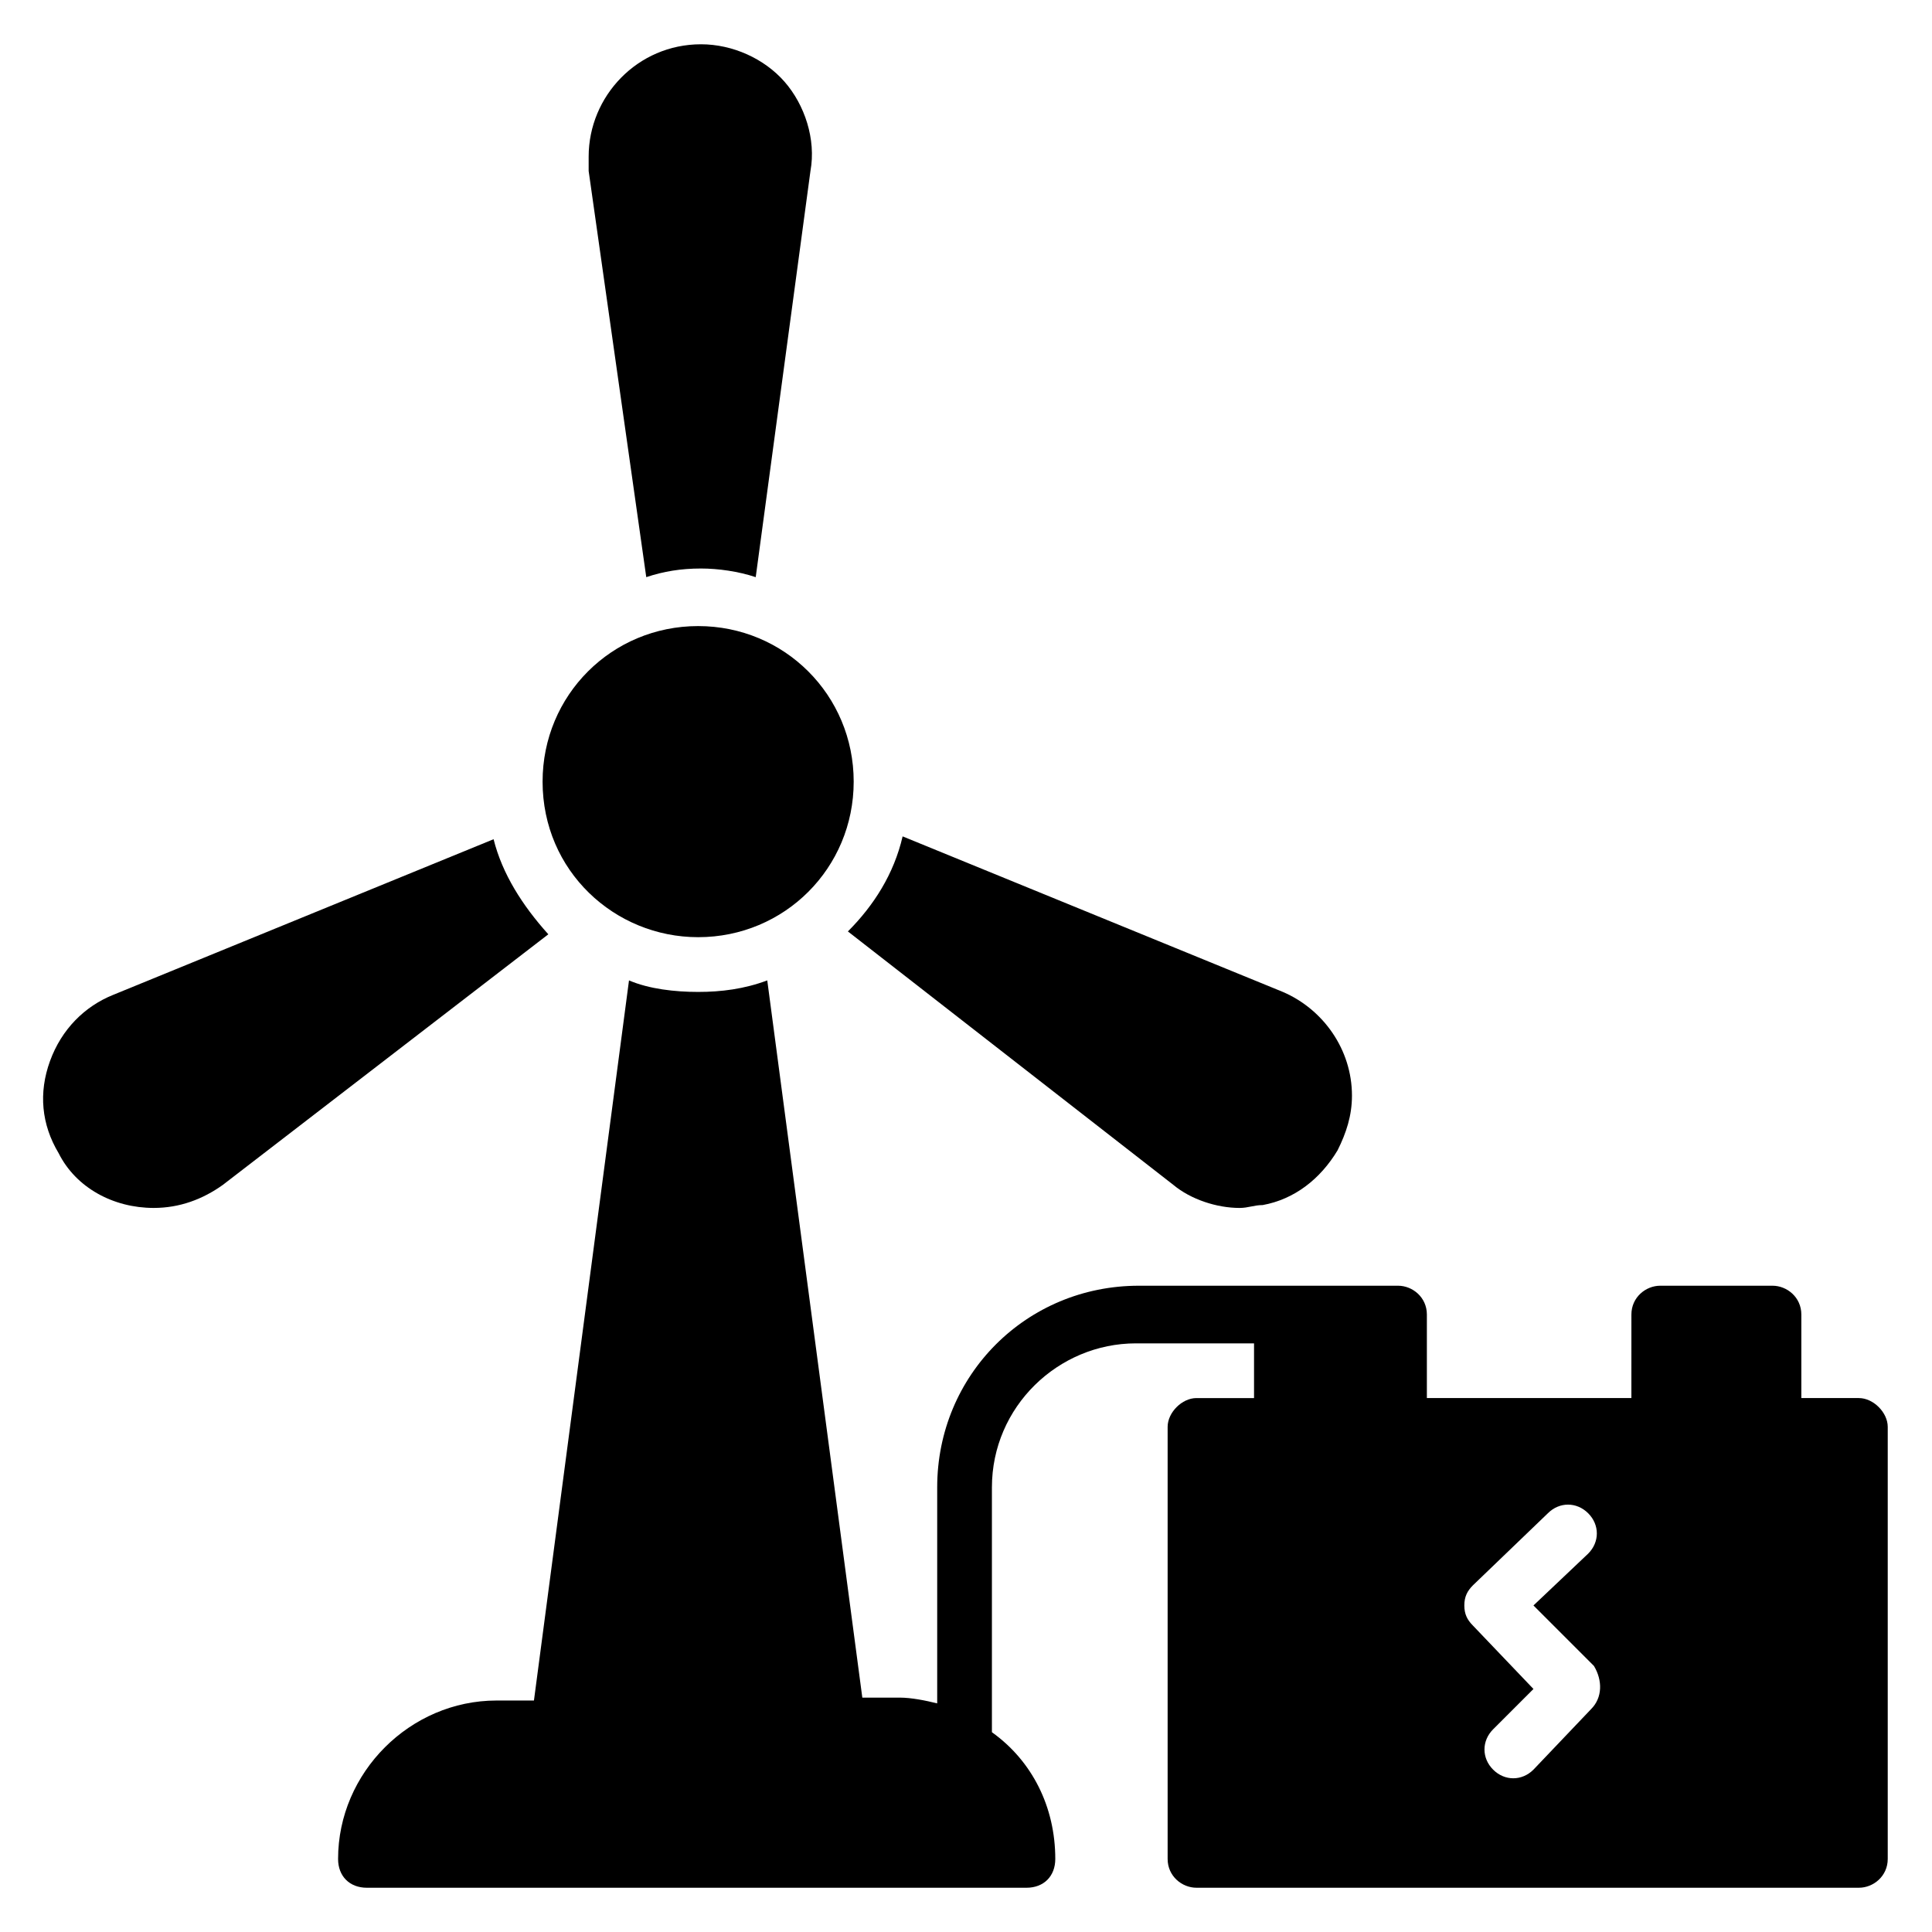 <?xml version="1.0" encoding="UTF-8"?>
<!-- Uploaded to: SVG Repo, www.svgrepo.com, Generator: SVG Repo Mixer Tools -->
<svg fill="#000000" width="800px" height="800px" version="1.1" viewBox="144 144 512 512" xmlns="http://www.w3.org/2000/svg">
 <g>
  <path d="m636.64 514.5h-15.266v-22.137c0-4.582-3.816-7.633-7.633-7.633h-29.77c-3.816 0-7.633 3.055-7.633 7.633l-0.004 22.137h-54.199v-22.137c0-4.582-3.816-7.633-7.633-7.633h-68.703c-29.77 0-53.434 23.664-53.434 53.434v57.25c-3.055-0.762-6.871-1.527-9.922-1.527h-9.922l-25.191-190.07c-6.106 2.289-12.215 3.055-18.32 3.055-6.106 0-12.977-0.762-18.32-3.055l-25.191 190.84h-9.922c-22.902 0-41.984 19.082-41.984 41.984 0 4.582 3.055 7.633 7.633 7.633h174.8c4.582 0 7.633-3.055 7.633-7.633 0-13.742-6.106-25.953-16.793-33.586v-0.762-64.121c0-21.375 17.559-38.168 38.168-38.168h31.297v14.5h-15.266c-3.816 0-7.633 3.816-7.633 7.633v114.5c0 4.582 3.816 7.633 7.633 7.633h175.57c3.816 0 7.633-3.055 7.633-7.633v-114.5c0-3.816-3.816-7.633-7.633-7.633zm-70.992 82.441-15.266 16.031c-3.055 3.055-7.633 3.055-10.688 0-3.055-3.055-3.055-7.633 0-10.688l10.688-10.688-16.031-16.793c-1.527-1.527-2.289-3.055-2.289-5.344 0-2.289 0.762-3.816 2.289-5.344l19.848-19.082c3.055-3.055 7.633-3.055 10.688 0 3.055 3.055 3.055 7.633 0 10.688l-14.504 13.742 16.031 16.031c2.289 3.812 2.289 8.395-0.766 11.445z"/>
  <path d="m300 189.32v-3.816c0-16.031 12.977-29.77 29.77-29.77 8.398 0 16.793 3.816 22.137 9.922 5.344 6.106 8.398 15.266 6.871 23.664l-14.504 107.63c-4.582-1.527-9.922-2.289-14.504-2.289-5.344 0-9.922 0.762-14.504 2.289z"/>
  <path d="m289.31 391.6-86.258 66.41c-5.344 3.816-11.449 6.106-18.32 6.106-10.688 0-20.609-5.344-25.191-14.504-4.582-7.633-5.344-16.031-2.289-24.426 3.055-8.398 9.16-14.504 16.793-17.559l100.76-41.223c2.289 9.164 7.633 17.562 14.504 25.195z"/>
  <path d="m368.7 390.84c6.871-6.871 12.215-15.266 14.504-25.191l100.76 41.219c10.688 4.582 18.32 15.266 18.32 27.48 0 5.344-1.527 9.922-3.816 14.504-4.582 7.633-11.449 12.977-19.848 14.504-2.289 0-3.816 0.762-6.106 0.762-6.106 0-12.977-2.289-17.559-6.106z"/>
  <path d="m287.79 351.14c0-22.902 18.32-41.223 41.223-41.223 22.902 0 41.223 18.32 41.223 41.223 0 22.902-18.32 41.223-41.223 41.223-22.137-0.004-41.223-17.559-41.223-41.223z"/>
 </g>
</svg>
